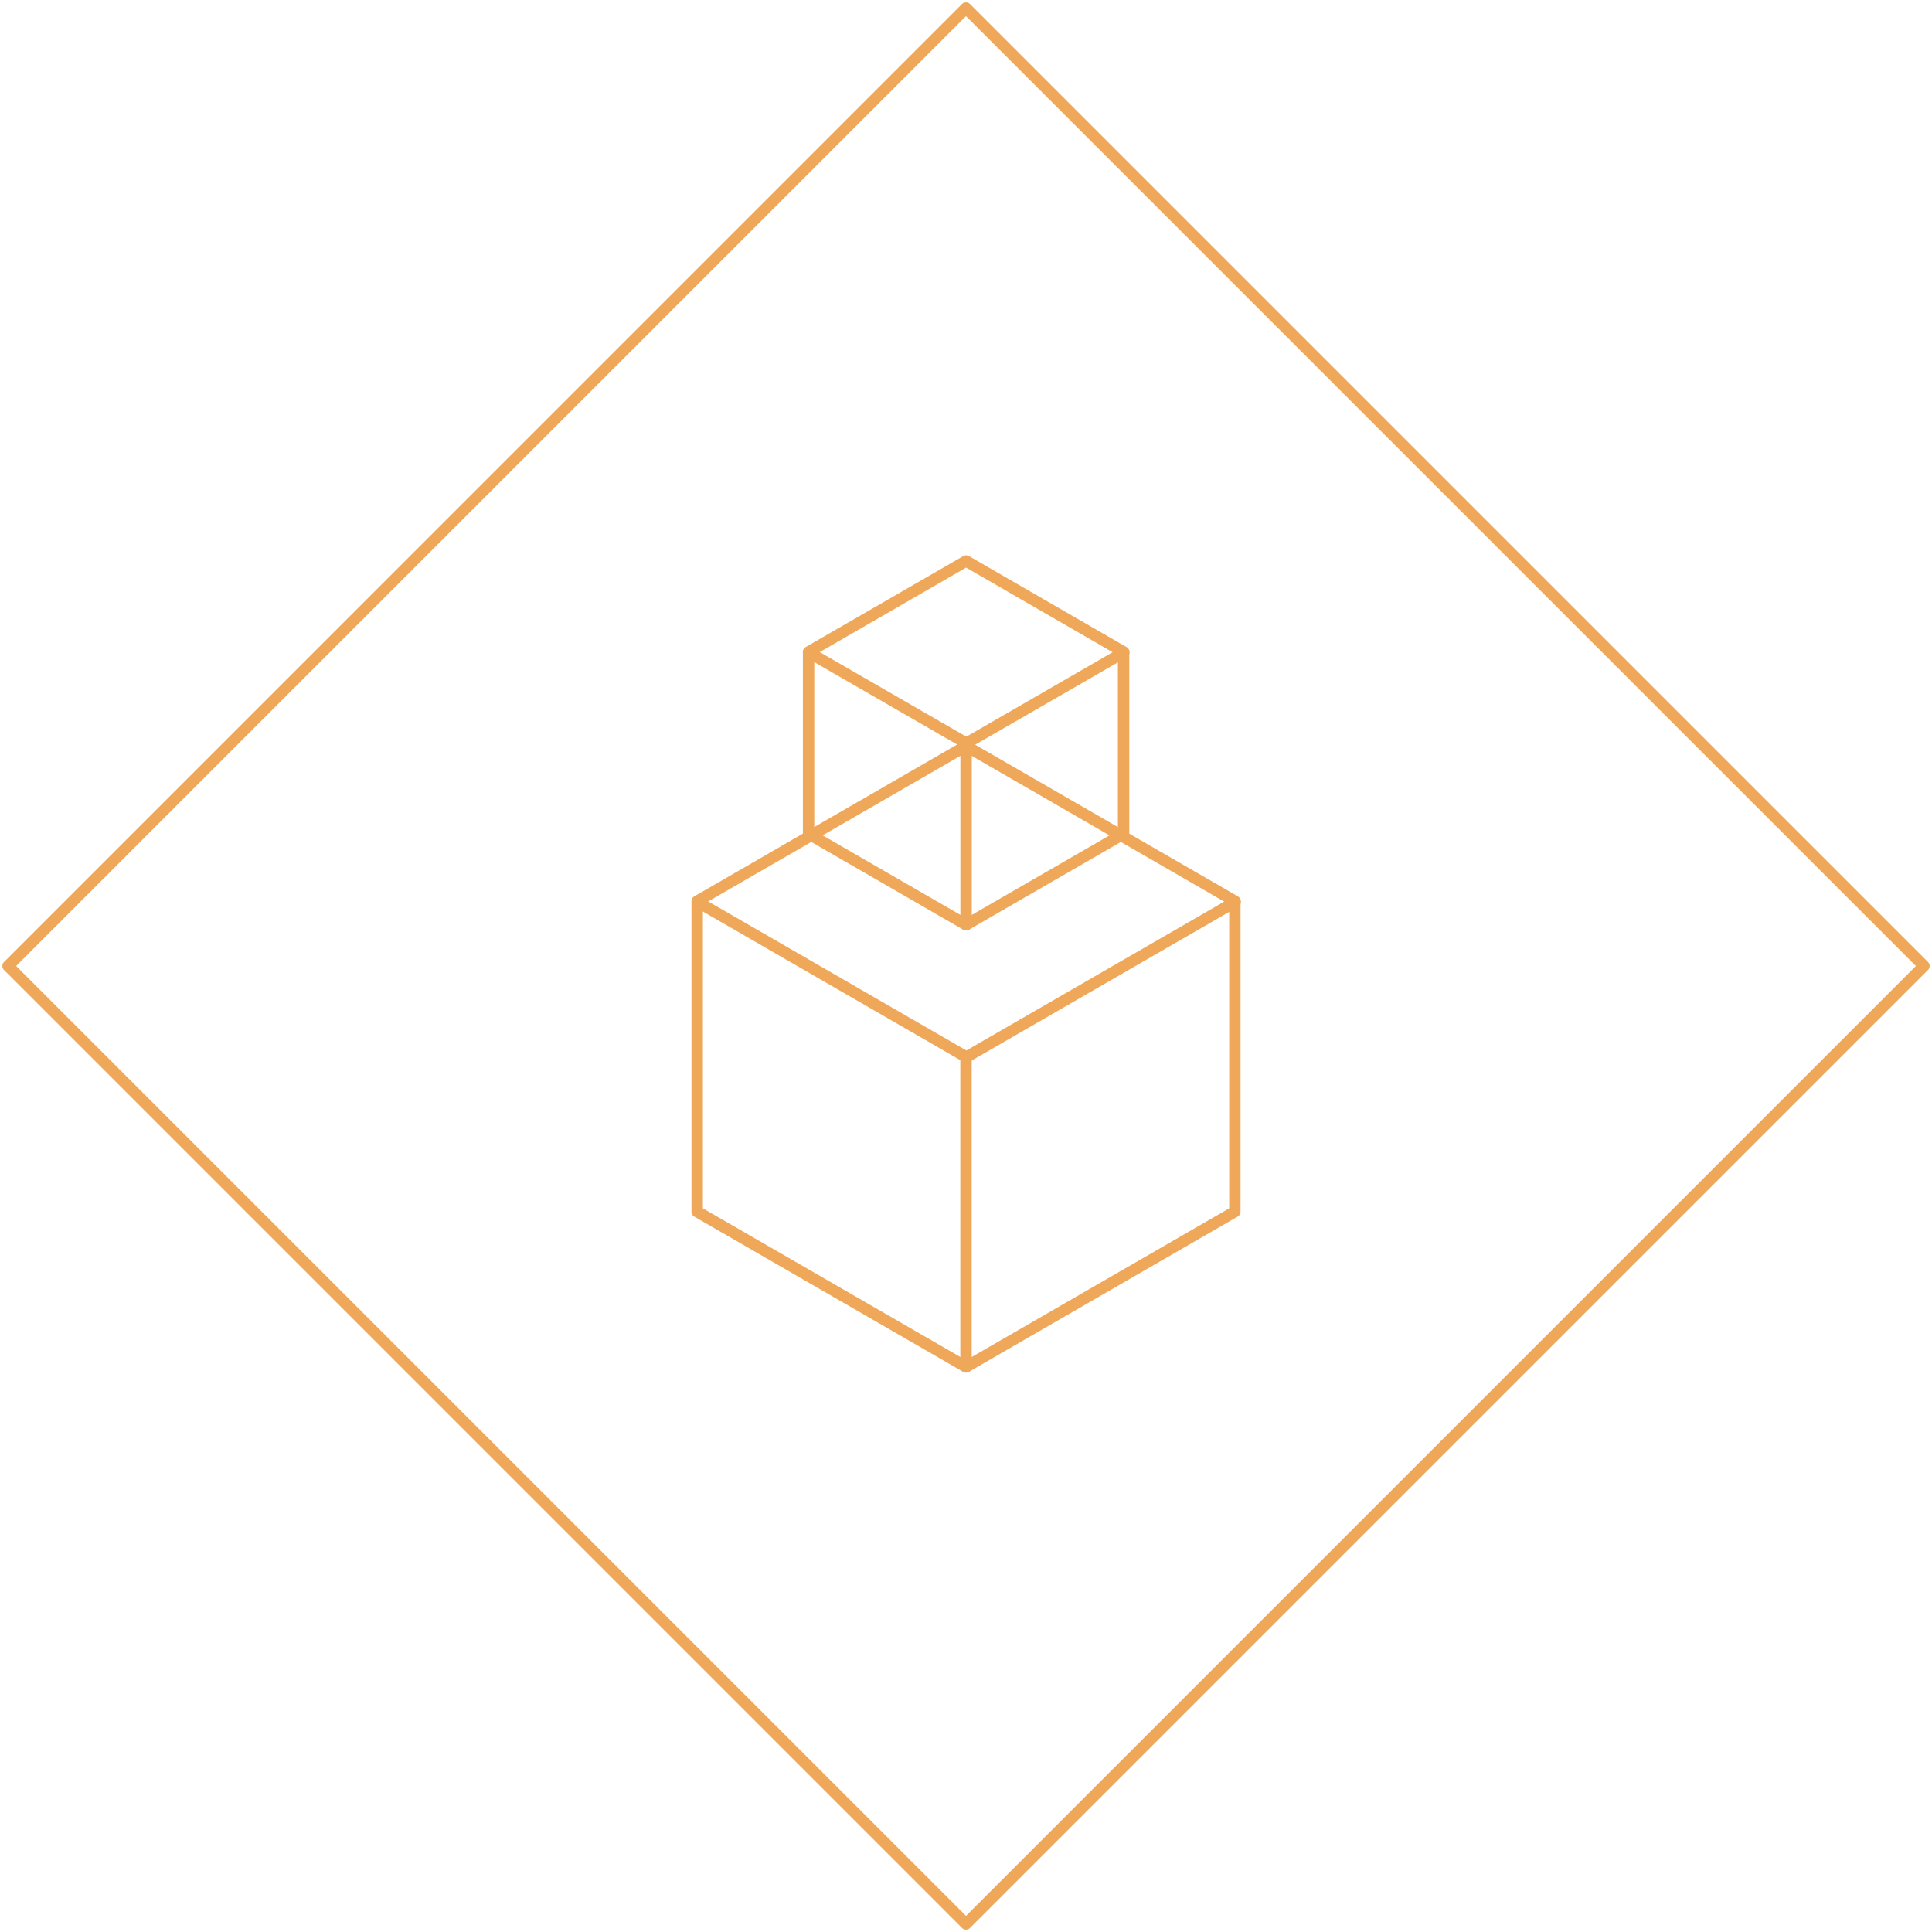 <svg xmlns="http://www.w3.org/2000/svg" width="139.66" height="139.66" fill="#efa85a" viewBox="0 0 139.66 139.66"><path d="M.292 69.539L69.538.292c.161-.161.422-.161.583 0l69.247 69.246a.41.41 0 0 1 0 .583l-69.246 69.247a.41.41 0 0 1-.583 0L.292 70.121c-.161-.161-.161-.422 0-.583zM69.829 1.166L1.166 69.83l68.664 68.664 68.664-68.664zm.002 52.348a.41.41 0 0 1 .206.055l19.434 11.22a.41.41 0 0 1 .206.357v22.44a.41.41 0 0 1-.206.357L70.037 99.168a.41.41 0 0 1-.412 0l-19.434-11.22a.41.41 0 0 1-.206-.357v-22.44a.41.41 0 0 1 .206-.357l19.434-11.226a.41.41 0 0 1 .206-.054zm19.024 11.871L69.833 54.403 50.811 65.385v21.964l19.022 10.982 19.022-10.982z"/><path d="M69.855 76.824a.41.41 0 0 1-.206-.055l-19.434-11.22c-.128-.074-.206-.21-.206-.357s.078-.283.206-.357.285-.074.412 0l19.228 11.101 19.228-11.1c.128-.074.285-.074.412 0s.206.21.206.357-.079.283-.206.357L70.062 76.768a.41.41 0 0 1-.207.056z"/><path d="M69.831 99.219a.41.41 0 0 1-.412-.412V76.412a.41.41 0 1 1 .824 0v22.4a.41.41 0 0 1-.412.407zm.005-59.076a.41.41 0 0 1 .206.055l11.385 6.573a.41.41 0 0 1 .206.357v13.147a.41.41 0 0 1-.206.357l-11.385 6.573a.41.41 0 0 1-.412 0l-11.385-6.573a.41.41 0 0 1-.206-.357V47.129a.41.41 0 0 1 .206-.357l11.385-6.573a.41.41 0 0 1 .206-.056zm10.973 7.223l-10.973-6.335-10.973 6.337v12.67l10.973 6.335 10.973-6.335z"/><path d="M69.855 54.141a.41.41 0 0 1-.206-.055l-11.394-6.574c-.197-.114-.265-.366-.151-.563s.366-.265.563-.151l11.188 6.455 11.179-6.454c.197-.114.449-.046.563.151s.046.449-.151.563l-11.391 6.573a.41.41 0 0 1-.2.055z"/><path d="M69.836 67.262a.41.41 0 0 1-.412-.412V53.729c0-.228.184-.412.412-.412s.412.184.412.412v13.12a.41.41 0 0 1-.412.413z"/></svg>
